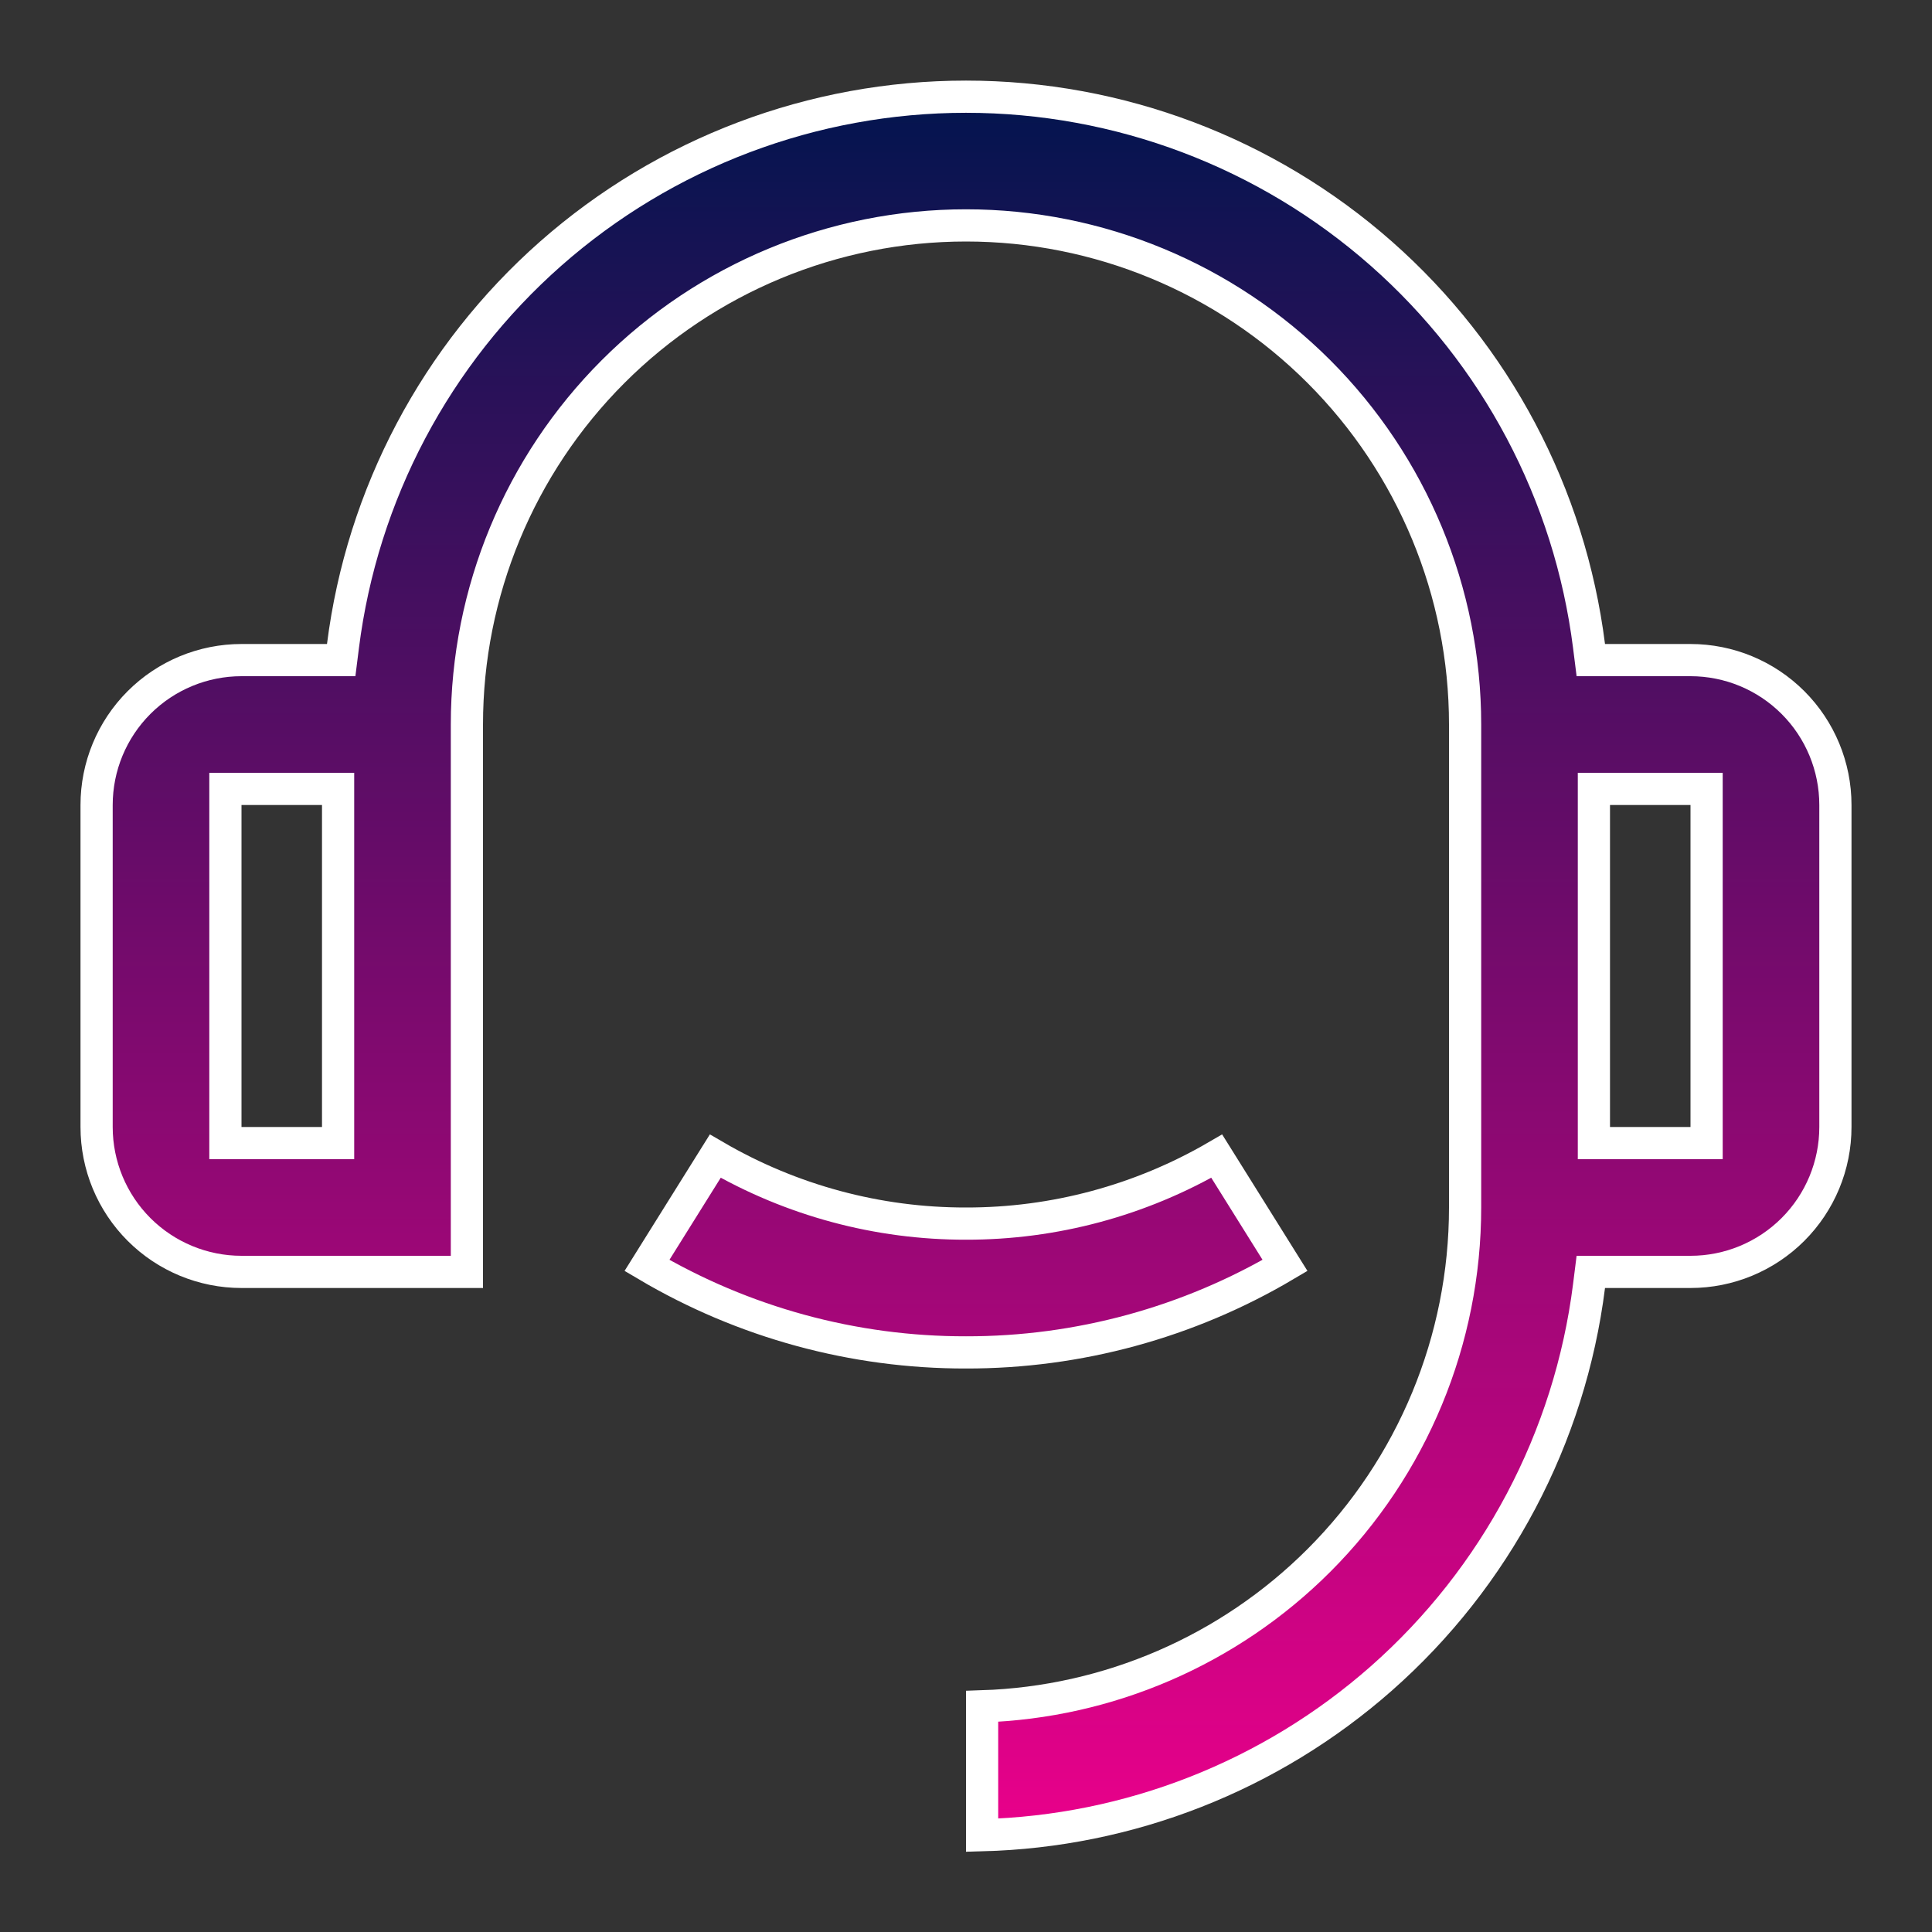 <svg width="60" height="60" viewBox="0 0 60 60" fill="none" xmlns="http://www.w3.org/2000/svg">
<rect x="0" y="0" width="60" height="60" fill="#333333" stroke="none"/>
<g id="Business / customer-service-2-line" clip-path="url(#clip0_10049_9022)">
<g id="Group">
<path id="Vector" d="M49.349 20.063L49.404 20.5H49.845H52.5C53.694 20.5 54.838 20.974 55.682 21.818C56.526 22.662 57 23.807 57 25V35C57 36.194 56.526 37.338 55.682 38.182C54.838 39.026 53.694 39.5 52.5 39.5H49.845H49.404L49.349 39.938C48.755 44.65 46.461 48.984 42.899 52.125C39.461 55.156 35.071 56.877 30.5 56.994V52.992C34.429 52.865 38.171 51.249 40.96 48.46C43.867 45.554 45.5 41.611 45.5 37.5V22.5C45.5 18.389 43.867 14.447 40.96 11.54C38.053 8.633 34.111 7 30 7C25.889 7 21.947 8.633 19.04 11.54C16.133 14.447 14.5 18.389 14.5 22.5V39.5H7.5C6.307 39.5 5.162 39.026 4.318 38.182C3.474 37.338 3 36.194 3 35V25C3 23.807 3.474 22.662 4.318 21.818C5.162 20.974 6.307 20.5 7.5 20.5H10.155H10.596L10.651 20.063C11.246 15.351 13.54 11.018 17.102 7.877C20.665 4.736 25.251 3.003 30 3.003C34.749 3.003 39.336 4.736 42.898 7.877C46.46 11.018 48.754 15.351 49.349 20.063ZM7.5 24.5H7V25V35V35.5H7.5H10H10.5V35V25V24.5H10H7.5ZM50 24.5H49.5V25V35V35.5H50H52.5H53V35V25V24.5H52.5H50ZM37.787 35.905L39.908 39.299C36.911 41.071 33.489 42.006 30.001 42H29.999C26.511 42.006 23.089 41.071 20.092 39.299L22.213 35.905C24.575 37.28 27.262 38.005 30 38C32.738 38.005 35.425 37.28 37.787 35.905Z" fill="url(#paint0_linear_10049_9022)" stroke="white"/>
</g>
</g>
<defs>
<linearGradient id="paint0_linear_10049_9022" x1="30" y1="2.503" x2="30" y2="57.5" gradientUnits="userSpaceOnUse">
<stop stop-color="#00154E"/>
<stop offset="1" stop-color="#EC008B"/>
</linearGradient>
<clipPath id="clip0_10049_9022">
<rect width="60" height="60" fill="white"/>
</clipPath>
</defs>
</svg>

